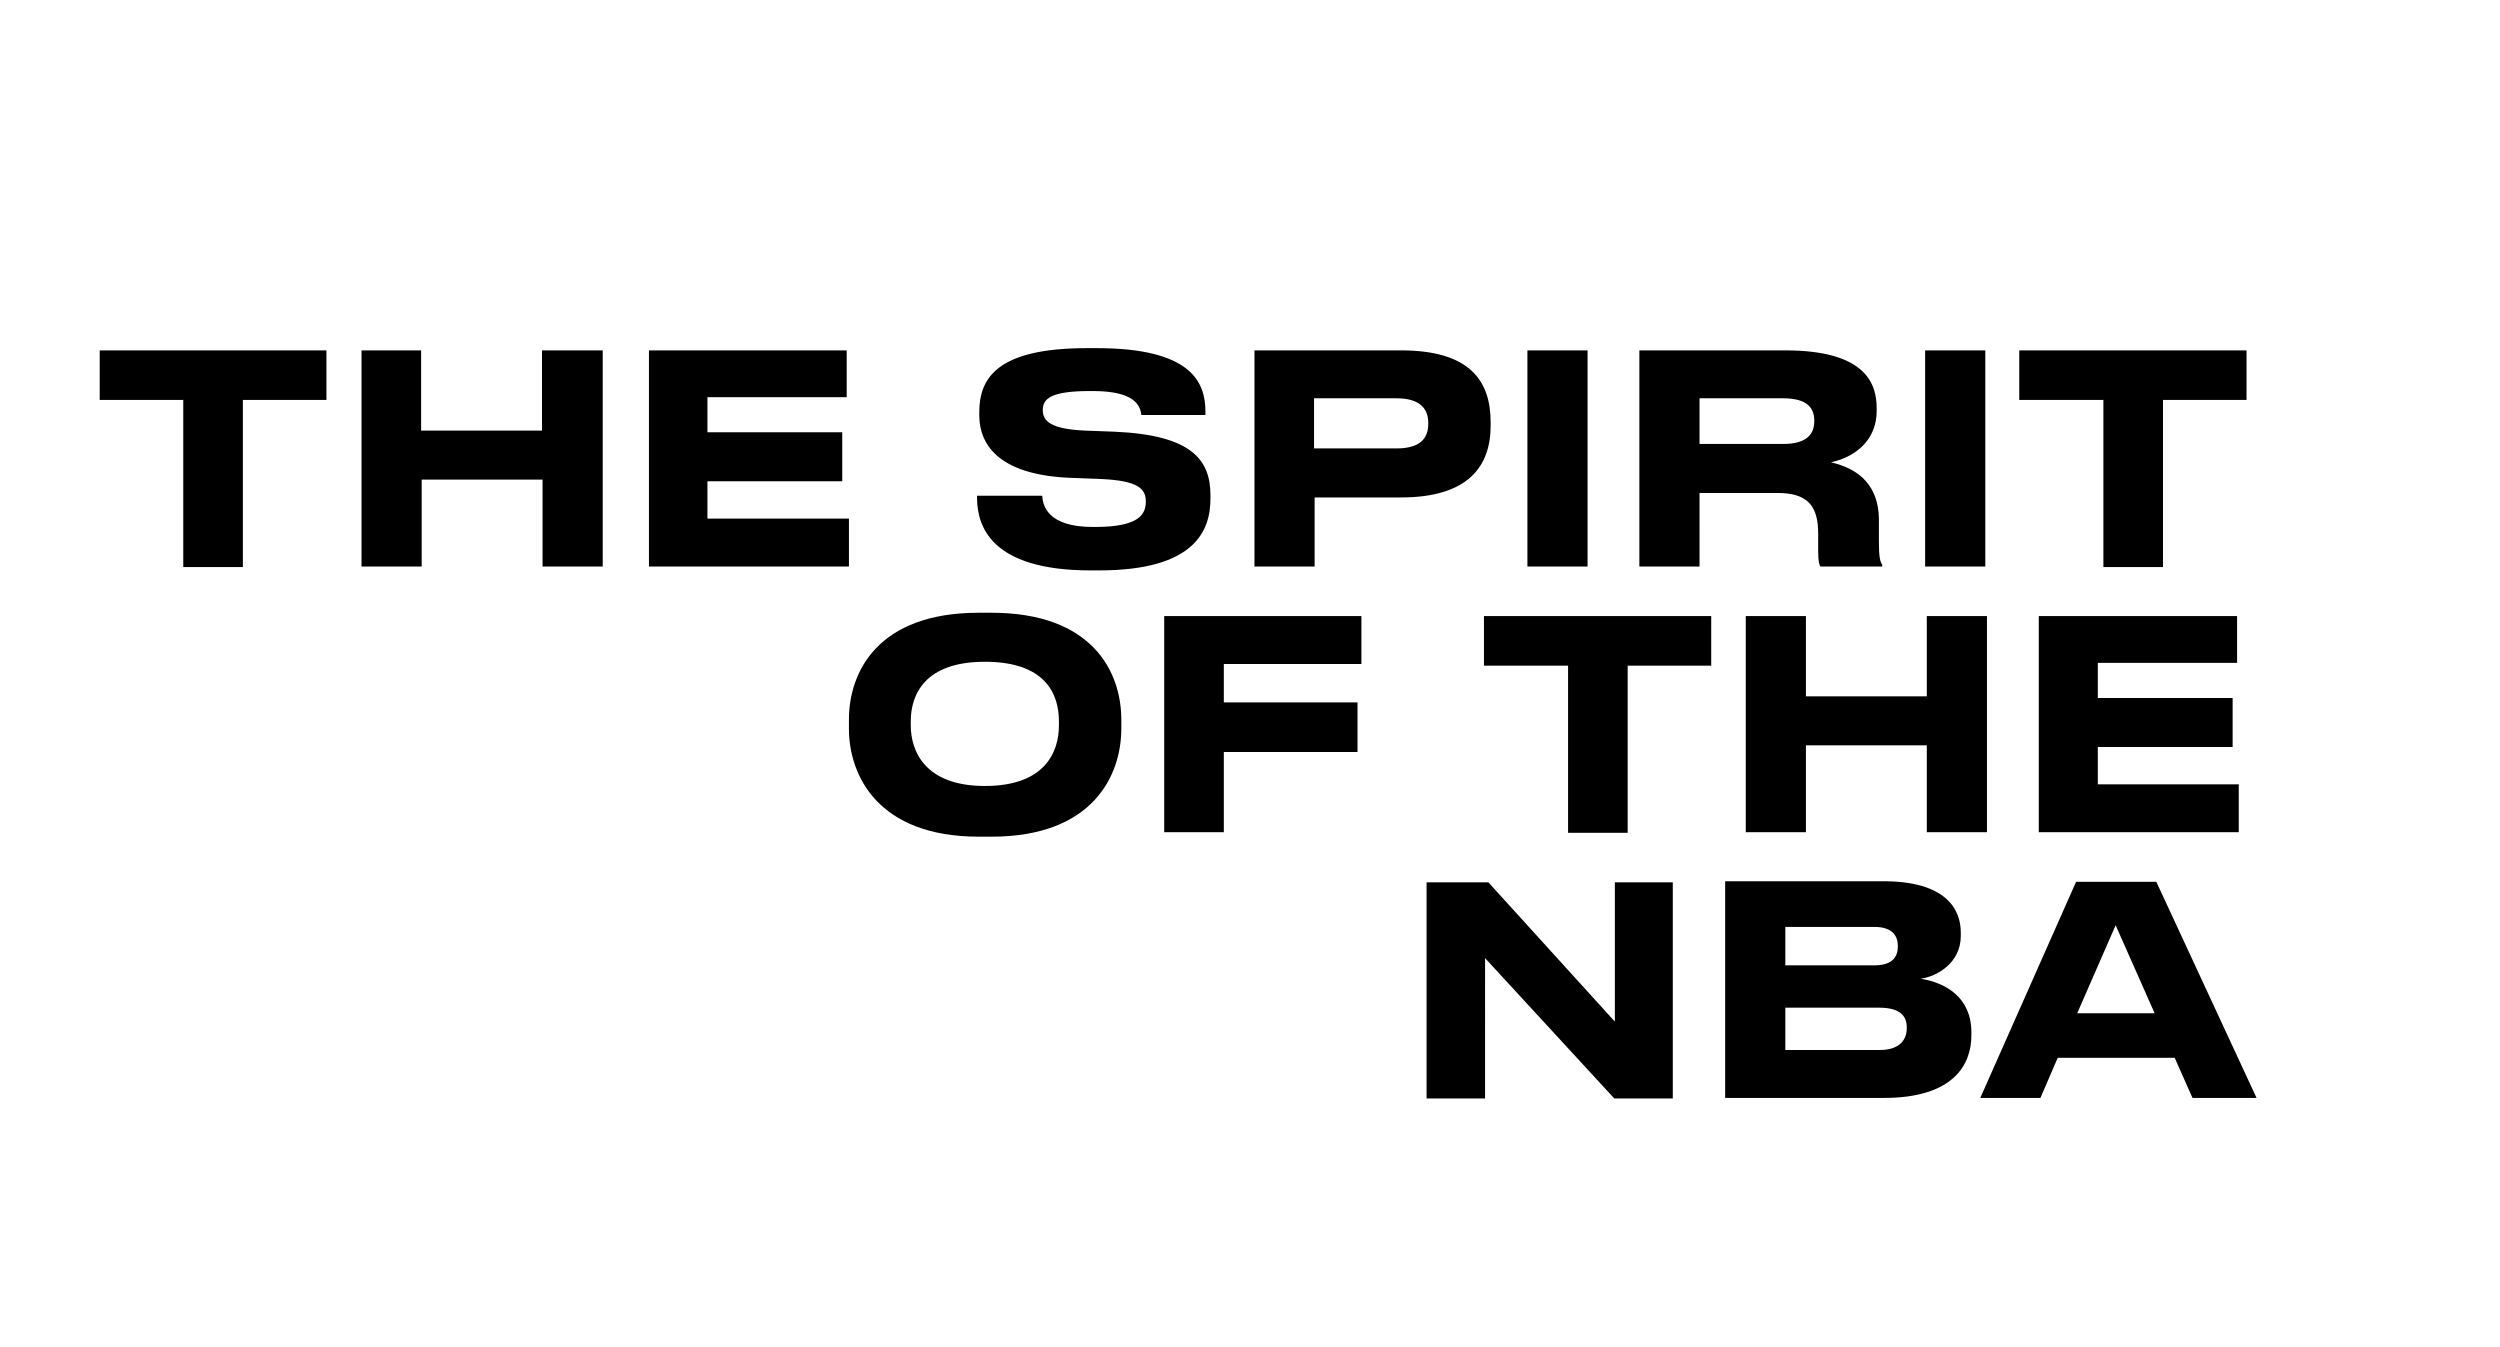 <?xml version="1.0" encoding="UTF-8"?> <!-- Generator: Adobe Illustrator 26.0.2, SVG Export Plug-In . SVG Version: 6.00 Build 0) --> <svg xmlns="http://www.w3.org/2000/svg" xmlns:xlink="http://www.w3.org/1999/xlink" id="Layer_1" x="0px" y="0px" viewBox="0 0 448.8 241.8" style="enable-background:new 0 0 448.8 241.8;" xml:space="preserve"> <g> <path d="M390.4,189.9l3.2,7.2h11.5l-18-38.8h-14.4l-17.2,38.8h10.8l3.1-7.2H390.4z M379.8,166.1l7,15.8h-13.9L379.8,166.1z M320.5,180.9h16.9c3.8,0,4.9,1.6,4.9,3.5v0.2c0,1.9-1.1,3.9-4.9,3.9h-16.9V180.9z M320.5,166.4h16c3.2,0,4.2,1.6,4.2,3.4v0.1 c0,1.8-0.9,3.4-4.2,3.4h-16V166.4z M309.7,158.3v38.8h28.5c12.5,0,15.7-6,15.7-11.2v-0.6c0-6.3-4.7-8.9-9.1-9.6 c2.9-0.4,7.2-2.8,7.2-7.7v-0.6c0-4.3-2.8-9.2-13.9-9.2H309.7z M266.6,172l23.2,25.2h10.5v-38.8h-10.4v25l-22.7-25h-11.1v38.8h10.5 V172z"></path> <path d="M401.6,110.6H366v38.8h35.9v-8.6h-25.3v-6.7h24.2v-8.8h-24.2V119h25V110.6z M313.4,110.6v38.8h10.8v-15.6h21.7v15.6h10.8 v-38.8h-10.8V125h-21.7v-14.4H313.4z M281.5,119.5v30h10.7v-30h15v-8.9h-40.8v8.9H281.5z M244.3,110.6H209v38.8h10.7V135h24v-8.9 h-24v-6.9h24.7V110.6z M190.1,129.5v0.7c0,4.7-2.4,10.9-13.3,10.9c-10.7,0-13.3-6.2-13.3-10.9v-0.7c0-4.8,2.5-10.7,13.3-10.7 C187.8,118.8,190.1,124.7,190.1,129.5 M178,110h-2.3c-18.2,0-23.3,10.7-23.3,19.2v1.6c0,8.4,5.2,19.4,23.3,19.4h2.3 c18.2,0,23.3-11,23.3-19.4v-1.6C201.3,120.6,196.1,110,178,110"></path> <path d="M377.6,71.8v30h10.7v-30h15v-8.9h-40.8v8.9H377.6z M356.4,62.9h-10.8v38.8h10.8V62.9z M328.7,83c4.9-1.1,8.2-4.4,8.2-9.2 v-0.5c0-4.2-1.7-10.4-16.4-10.4h-26.2v38.8h10.8V88.5h14c5.4,0,7.3,2.3,7.3,7.3V99c0,1.7,0.2,2.5,0.4,2.7h11.1v-0.3 c-0.4-0.6-0.6-1.4-0.6-4.3v-4C337.2,87.4,334,84.2,328.7,83 M305.1,79.7v-8.2h15c4.4,0,5.6,1.8,5.6,4v0.1c0,2.2-1.2,4.1-5.6,4.1 H305.1z M285,62.9h-10.8v38.8H285V62.9z M235.9,80.6v-9.1h14.8c4,0,5.7,1.7,5.7,4.4v0.2c0,2.8-1.7,4.4-5.7,4.4H235.9z M235.9,89.3 h15.6c12.1,0,16.1-5.6,16.1-12.9v-0.6c0-7.5-3.8-12.9-16.1-12.9h-26.3v38.8h10.8V89.3z M195.8,102.4h1.5c17.4,0,20-7.3,20-12.9 v-0.6c0-6.3-3.3-10.8-17.2-11.4l-5.4-0.2c-6.1-0.3-7.5-1.7-7.5-3.7c0-2.1,1.6-3.4,8.5-3.4h0.5c7.5,0,8.5,2.6,8.7,4.3h11.5v-0.6 c0-5.1-2.3-11.4-19.5-11.4h-1.8c-16.1,0-19.3,5.4-19.3,11.5v0.5c0,5.8,4.1,10.9,16.8,11.3l5.2,0.2c6.4,0.3,7.9,1.7,7.9,4 c0,2.2-1,4.6-9.1,4.6h-0.4c-8.2,0-9-3.9-9.1-5.6h-11.7v0.6C175.5,94.2,177.6,102.4,195.8,102.4 M152,62.9h-35.5v38.8h35.9v-8.6H127 v-6.7h24.2v-8.8H127v-6.3h25V62.9z M64.9,62.9v38.8h10.8V86.1h21.7v15.6h10.8V62.9H97.3v14.4H75.6V62.9H64.9z M32.9,71.8v30h10.7 v-30h15v-8.9H17.9v8.9H32.9z"></path> </g> <g> </g> <g> </g> <g> </g> <g> </g> <g> </g> <g> </g> </svg> 